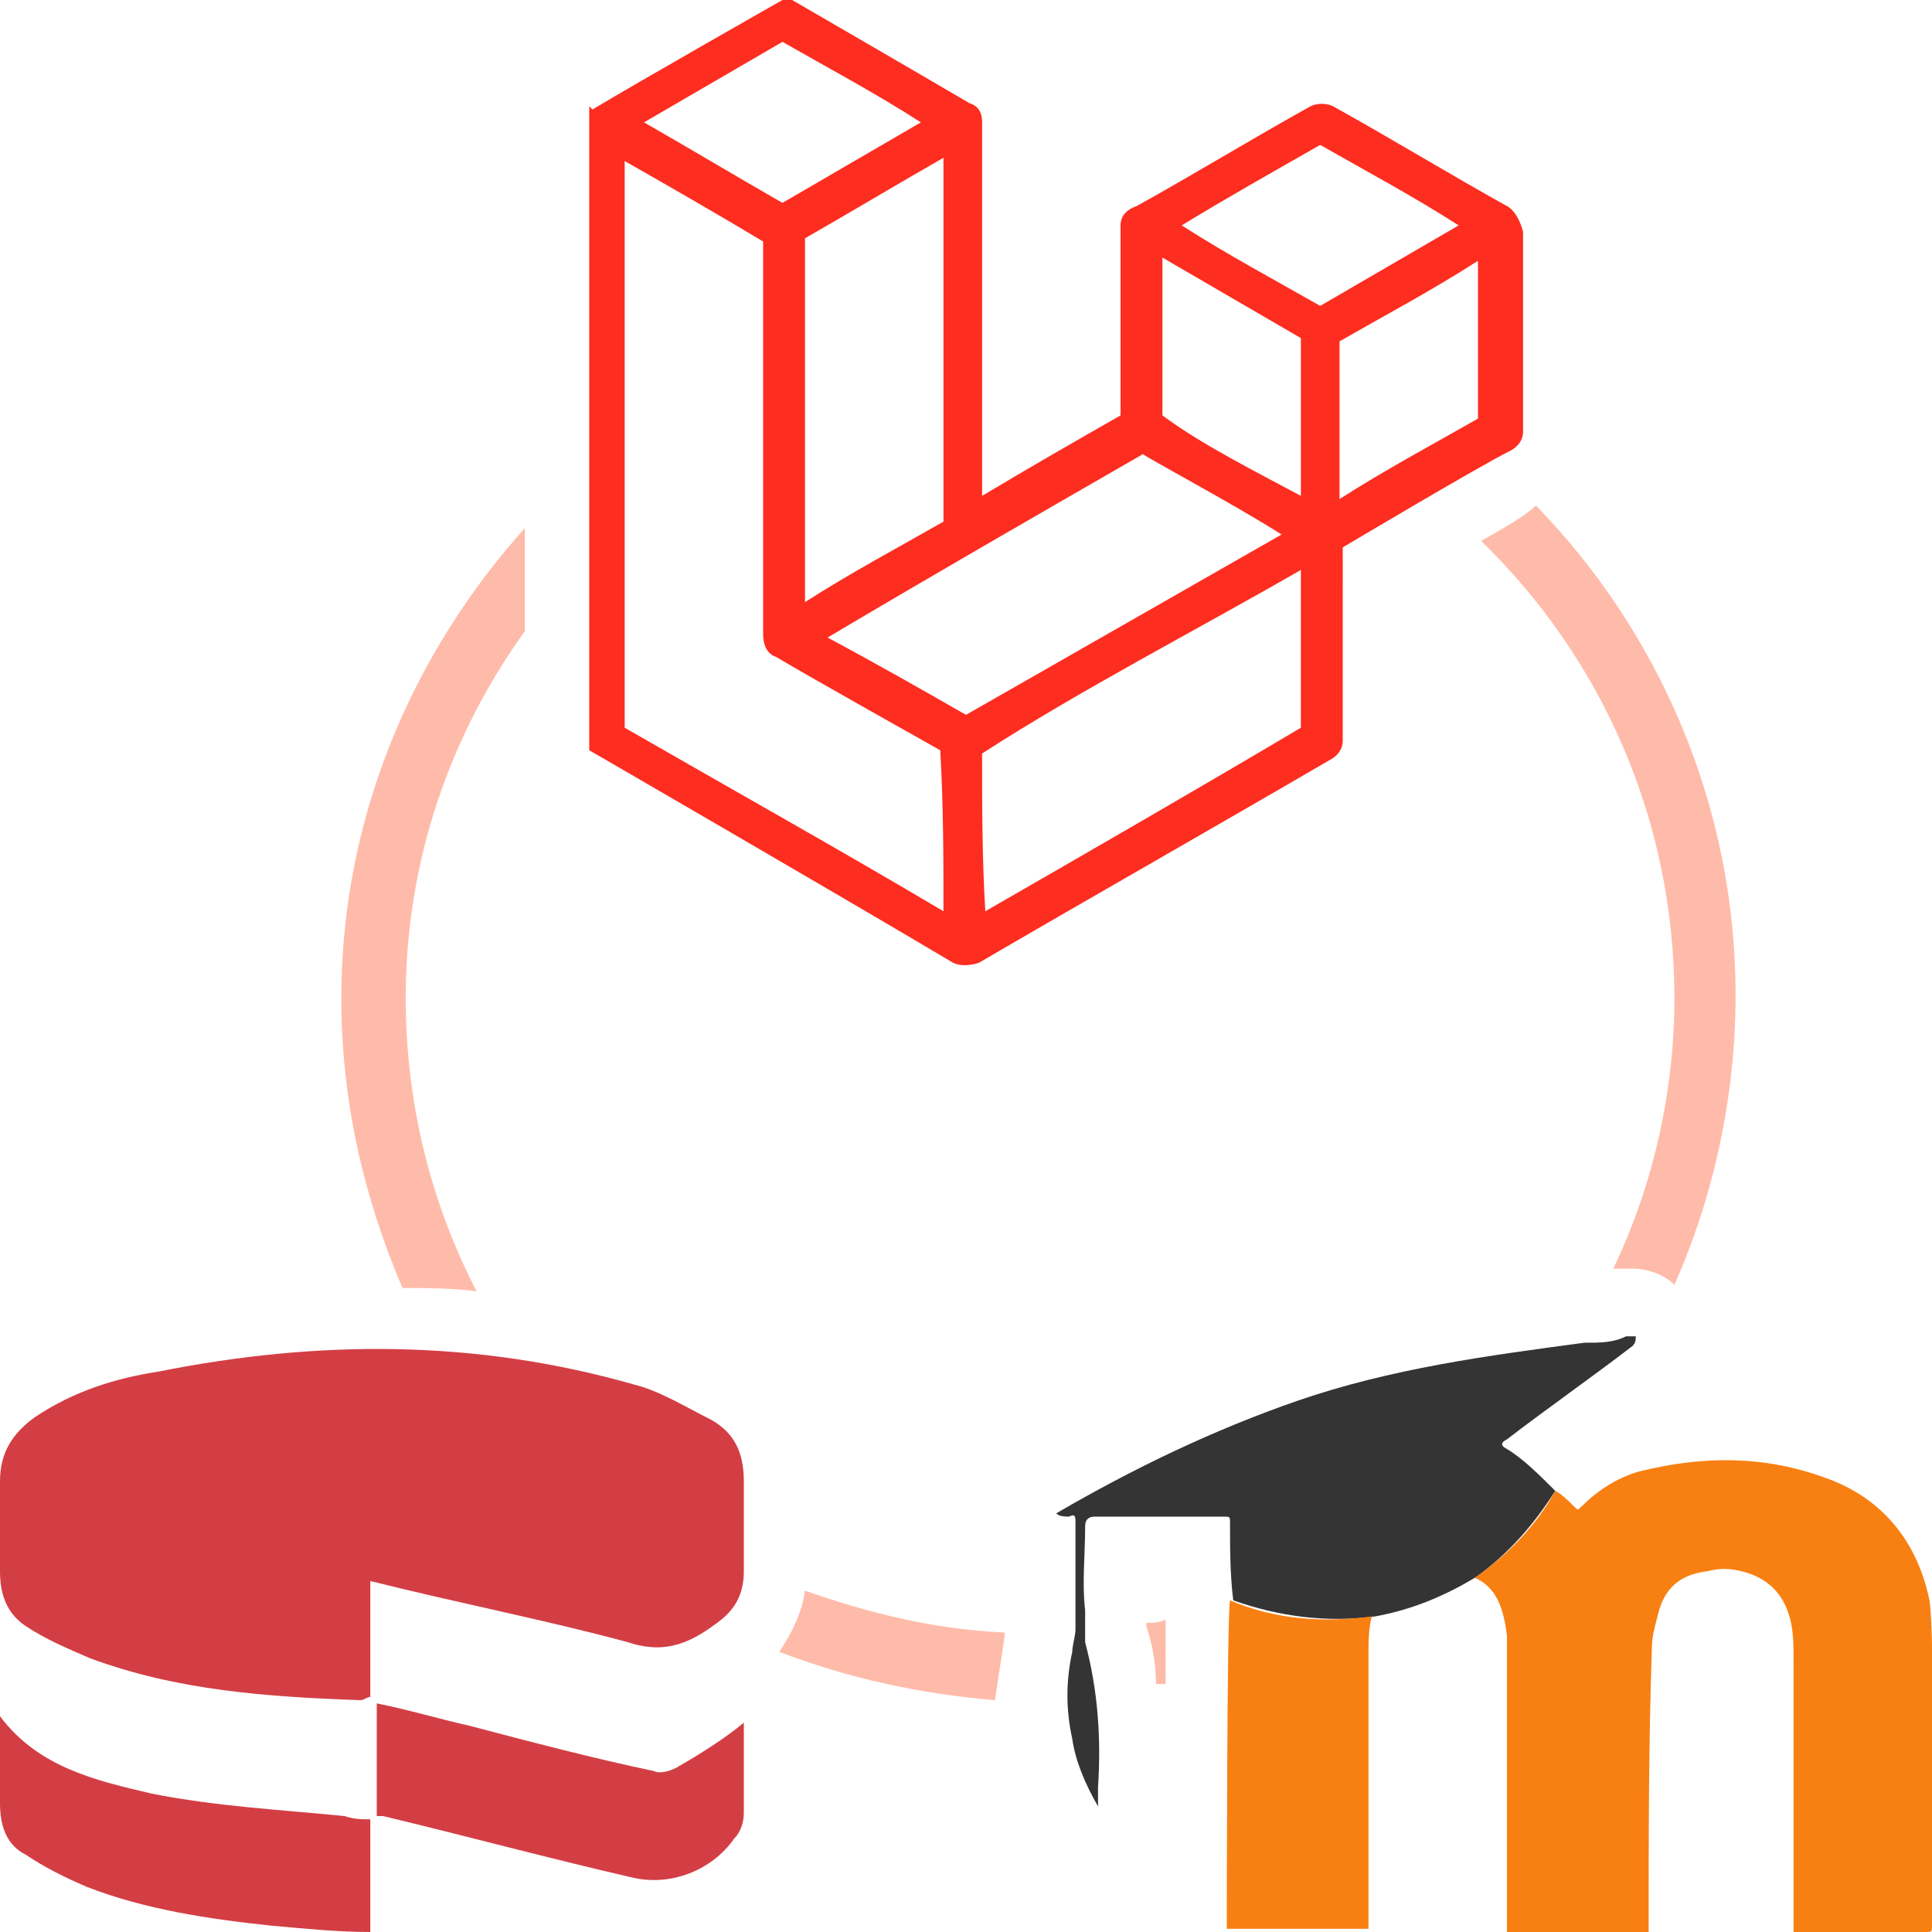 <?xml version="1.0" encoding="utf-8"?>
<!-- Generator: Adobe Illustrator 25.2.0, SVG Export Plug-In . SVG Version: 6.00 Build 0)  -->
<svg version="1.1" id="Calque_1" xmlns="http://www.w3.org/2000/svg" xmlns:xlink="http://www.w3.org/1999/xlink" x="0px" y="0px"
	 width="60px" height="60px" viewBox="0 0 60 60" style="enable-background:new 0 0 60 60;" xml:space="preserve">
<style type="text/css">
	.st0{fill:#FD2D20;}
	.st1{fill:#F88012;}
	.st2{fill:#343434;}
	.st3{fill:#D33E44;}
	.st4{fill:#FFBBA9;}
</style>
<path class="st0" d="M46.8,6.4c-1.8-1-3.6-2.1-5.4-3.1c-0.2-0.1-0.5-0.1-0.7,0c-1.8,1-3.6,2.1-5.4,3.1C35,6.5,34.8,6.7,34.8,7
	c0,1.9,0,5.9,0,5.9c-1.4,0.8-2.8,1.6-4.3,2.5c0-3.8,0-7.7,0-11.6c0-0.3-0.1-0.5-0.4-0.6c-1.7-1-5.5-3.2-5.5-3.2h-0.3
	c0,0-4.4,2.5-5.9,3.4l-0.1-0.1v20c0,0,7.6,4.4,11.3,6.6c0.2,0.1,0.5,0.1,0.8,0c3.6-2.1,7.3-4.2,10.9-6.3c0.2-0.1,0.4-0.3,0.4-0.6
	c0-1.1,0-2.2,0-3.3V17c0,0,4.2-2.5,5.2-3c0.2-0.1,0.4-0.3,0.4-0.6c0-2,0-4.1,0-6.2C47.2,6.8,47,6.5,46.8,6.4z M45.9,13
	c-1.4,0.8-2.9,1.6-4.3,2.5c0-1.6,0-3.3,0-4.9c1.4-0.8,2.9-1.6,4.3-2.5C45.9,9.6,45.9,11.4,45.9,13L45.9,13z M45.3,7
	c0,0-4.3,2.5-4.3,2.5c-1.4-0.8-2.9-1.6-4.3-2.5C38,6.2,39.6,5.3,41,4.5C42.4,5.3,43.9,6.1,45.3,7z M30.5,23.4c3.1-2,6.6-3.8,9.9-5.7
	c0,1.6,0,3.3,0,4.9c0,0,0,0,0,0c-3.2,1.9-6.5,3.8-9.8,5.7C30.5,26.7,30.5,25,30.5,23.4z M36.1,12.9c0-1.6,0-3.3,0-4.9l4.3,2.5
	c0,1.6,0,3.3,0,4.9C39.1,14.7,37.3,13.8,36.1,12.9z M39.8,16.6l-9.8,5.6l0,0c0,0,0,0,0,0c-1.4-0.8-2.8-1.6-4.3-2.4
	c3.2-1.9,6.5-3.8,9.8-5.7C35.4,14.1,38.4,15.7,39.8,16.6z M29.3,28.3c-3.2-1.9-6.6-3.8-9.9-5.7c0-5.9,0-11.8,0-17.6
	c1.4,0.8,2.8,1.6,4.3,2.5c0,0,0,0,0,0c0,0,0,9.5,0,12.2c0,0.3,0.1,0.6,0.4,0.7c1,0.6,5.1,2.9,5.1,2.9C29.3,25,29.3,26.7,29.3,28.3z
	 M25,7.4c1.4-0.8,2.9-1.7,4.3-2.5c0,0,0,11.3,0,11.3c-1.4,0.8-2.9,1.6-4.3,2.5V7.4z M24.3,6.3c-1.4-0.8-2.9-1.7-4.3-2.5l4.3-2.5h0
	c1.4,0.8,2.9,1.6,4.3,2.5L24.3,6.3z"/>
<g>
	<path class="st1" d="M51.2,60c-1.5,0-2.9,0-4.4,0c0-0.1,0-5.7,0-8.3c0-0.3,0-0.6,0-0.9c-0.1-0.8-0.3-1.5-1-1.8
		c1-0.7,1.9-1.6,2.5-2.7c0.2,0.1,0.4,0.3,0.6,0.5c0.1,0.1,0.1,0.1,0.2,0c0.5-0.5,1.1-0.9,1.8-1.1c2-0.5,3.9-0.5,5.8,0.2
		c1.7,0.6,2.8,1.9,3.2,3.7c0.2,0.7,0.1,7,0.1,10.2c0,0.2,0,0.2-0.2,0.2c-1.4,0-2.8,0-4.1,0c0-0.1,0-5.8,0-8.4c0-0.5,0-0.9-0.1-1.3
		c-0.2-0.8-0.7-1.3-1.5-1.5c-0.4-0.1-0.7-0.1-1.1,0c-0.8,0.1-1.3,0.5-1.5,1.3c-0.1,0.4-0.2,0.7-0.2,1.1C51.2,54.1,51.2,57.1,51.2,60
		z"/>
	<path class="st2" d="M48.3,46.3c-0.7,1.1-1.5,2-2.5,2.7c-1,0.6-2,1-3.1,1.2c-1.5,0.2-3,0-4.4-0.5c-0.1-0.8-0.1-1.6-0.1-2.4
		c0-0.2,0-0.2-0.2-0.2c-1.3,0-2.7,0-4,0c-0.2,0-0.3,0.1-0.3,0.3c0,0.9-0.1,1.8,0,2.6c0,0.3,0,0.6,0,1c0.4,1.5,0.5,3,0.4,4.5
		c0,0.2,0,0.4,0,0.6c-0.4-0.7-0.7-1.4-0.8-2.1c-0.2-0.9-0.2-1.8,0-2.7c0-0.2,0.1-0.5,0.1-0.7c0-1.1,0-2.2,0-3.3c0-0.2,0-0.3-0.2-0.2
		c-0.1,0-0.3,0-0.4-0.1v0c2.4-1.4,4.9-2.6,7.5-3.5c2.9-1,5.9-1.4,8.9-1.8c0.5,0,0.9,0,1.3-0.2c0.1,0,0.2,0,0.3,0
		c0,0.1,0,0.2-0.1,0.3c-1.3,1-2.6,1.9-3.9,2.9c-0.2,0.1-0.2,0.2,0,0.3C47.3,45.3,47.8,45.8,48.3,46.3z"/>
	<path class="st1" d="M42.6,50.2c-0.1,0.4-0.1,0.8-0.1,1.1c0,2.9,0,5.7,0,8.5c0,0,0,0.1,0,0.1c-1.5,0-2.9,0-4.4,0
		c0-0.1,0-9.8,0.1-10.2C39.6,50.3,41.1,50.4,42.6,50.2z"/>
</g>
<g>
	<path class="st3" d="M11.5,49.1c0,1.2,0,2.4,0,3.6c-0.1,0-0.2,0.1-0.3,0.1c-2.9-0.1-5.7-0.3-8.4-1.3c-0.7-0.3-1.4-0.6-2-1
		C0.2,50.1,0,49.5,0,48.8c0-0.9,0-1.9,0-2.8c0-0.9,0.4-1.5,1.1-2c1.2-0.8,2.5-1.2,3.8-1.4c5-1,9.9-1,14.8,0.4
		c0.8,0.2,1.6,0.7,2.4,1.1c0.7,0.4,1,1,1,1.9c0,0.9,0,1.9,0,2.8c0,0.6-0.2,1.1-0.7,1.5c-0.9,0.7-1.7,1.1-2.9,0.7
		C16.9,50.3,14.3,49.8,11.5,49.1z"/>
	<path class="st3" d="M11.5,56.5c0,1.2,0,2.3,0,3.5c-1,0-2-0.1-3.1-0.2c-1.9-0.2-3.9-0.5-5.7-1.2c-0.7-0.3-1.3-0.6-1.9-1
		C0.2,57.3,0,56.7,0,56c0-0.9,0-1.8,0-2.7c1.2,1.6,3,2,4.7,2.4c2,0.4,4,0.5,6,0.7C11,56.5,11.2,56.5,11.5,56.5z"/>
	<path class="st3" d="M11.7,56.4c0-1.1,0-2.3,0-3.5c1,0.2,2,0.5,2.9,0.7c1.9,0.5,3.8,1,5.7,1.4c0.2,0.1,0.5,0,0.7-0.1
		c0.7-0.4,1.5-0.9,2.1-1.4c0,0.8,0,1.8,0,2.8c0,0.3-0.1,0.6-0.3,0.8c-0.7,1-2,1.5-3.2,1.2c-2.6-0.6-5.2-1.3-7.7-1.9
		C11.9,56.4,11.8,56.4,11.7,56.4z"/>
</g>
<g>
	<path class="st4" d="M35.6,50.4c0,0,0,0.1,0,0.1c0.2,0.6,0.3,1.2,0.3,1.8c0.1,0,0.2,0,0.3,0c0-1,0-1.6,0-2
		C36,50.4,35.8,50.4,35.6,50.4z"/>
	<path class="st4" d="M46,16.8C49.7,20.4,52,25.4,52,31c0,3-0.7,5.9-1.9,8.4c0.1,0,0.2,0,0.3,0h0.3c0.5,0,1,0.2,1.3,0.5
		c1.2-2.7,1.9-5.8,1.9-9c0-5.9-2.4-11.3-6.2-15.2C47.4,16,46.7,16.4,46,16.8z"/>
	<path class="st4" d="M14.8,40.1c-1.4-2.7-2.2-5.8-2.2-9.1c0-4.3,1.4-8.2,3.7-11.4v-3.2c-3.5,3.9-5.7,9-5.7,14.6
		c0,3.2,0.7,6.2,1.9,9C13.2,40,14,40,14.8,40.1z"/>
	<path class="st4" d="M31.2,50.8c0,0,0-0.1,0-0.1c-2.2-0.1-4.2-0.6-6.2-1.3c-0.1,0.7-0.4,1.3-0.8,1.9c2.1,0.8,4.3,1.3,6.7,1.5
		C31,52.1,31.1,51.5,31.2,50.8z"/>
</g>
</svg>
